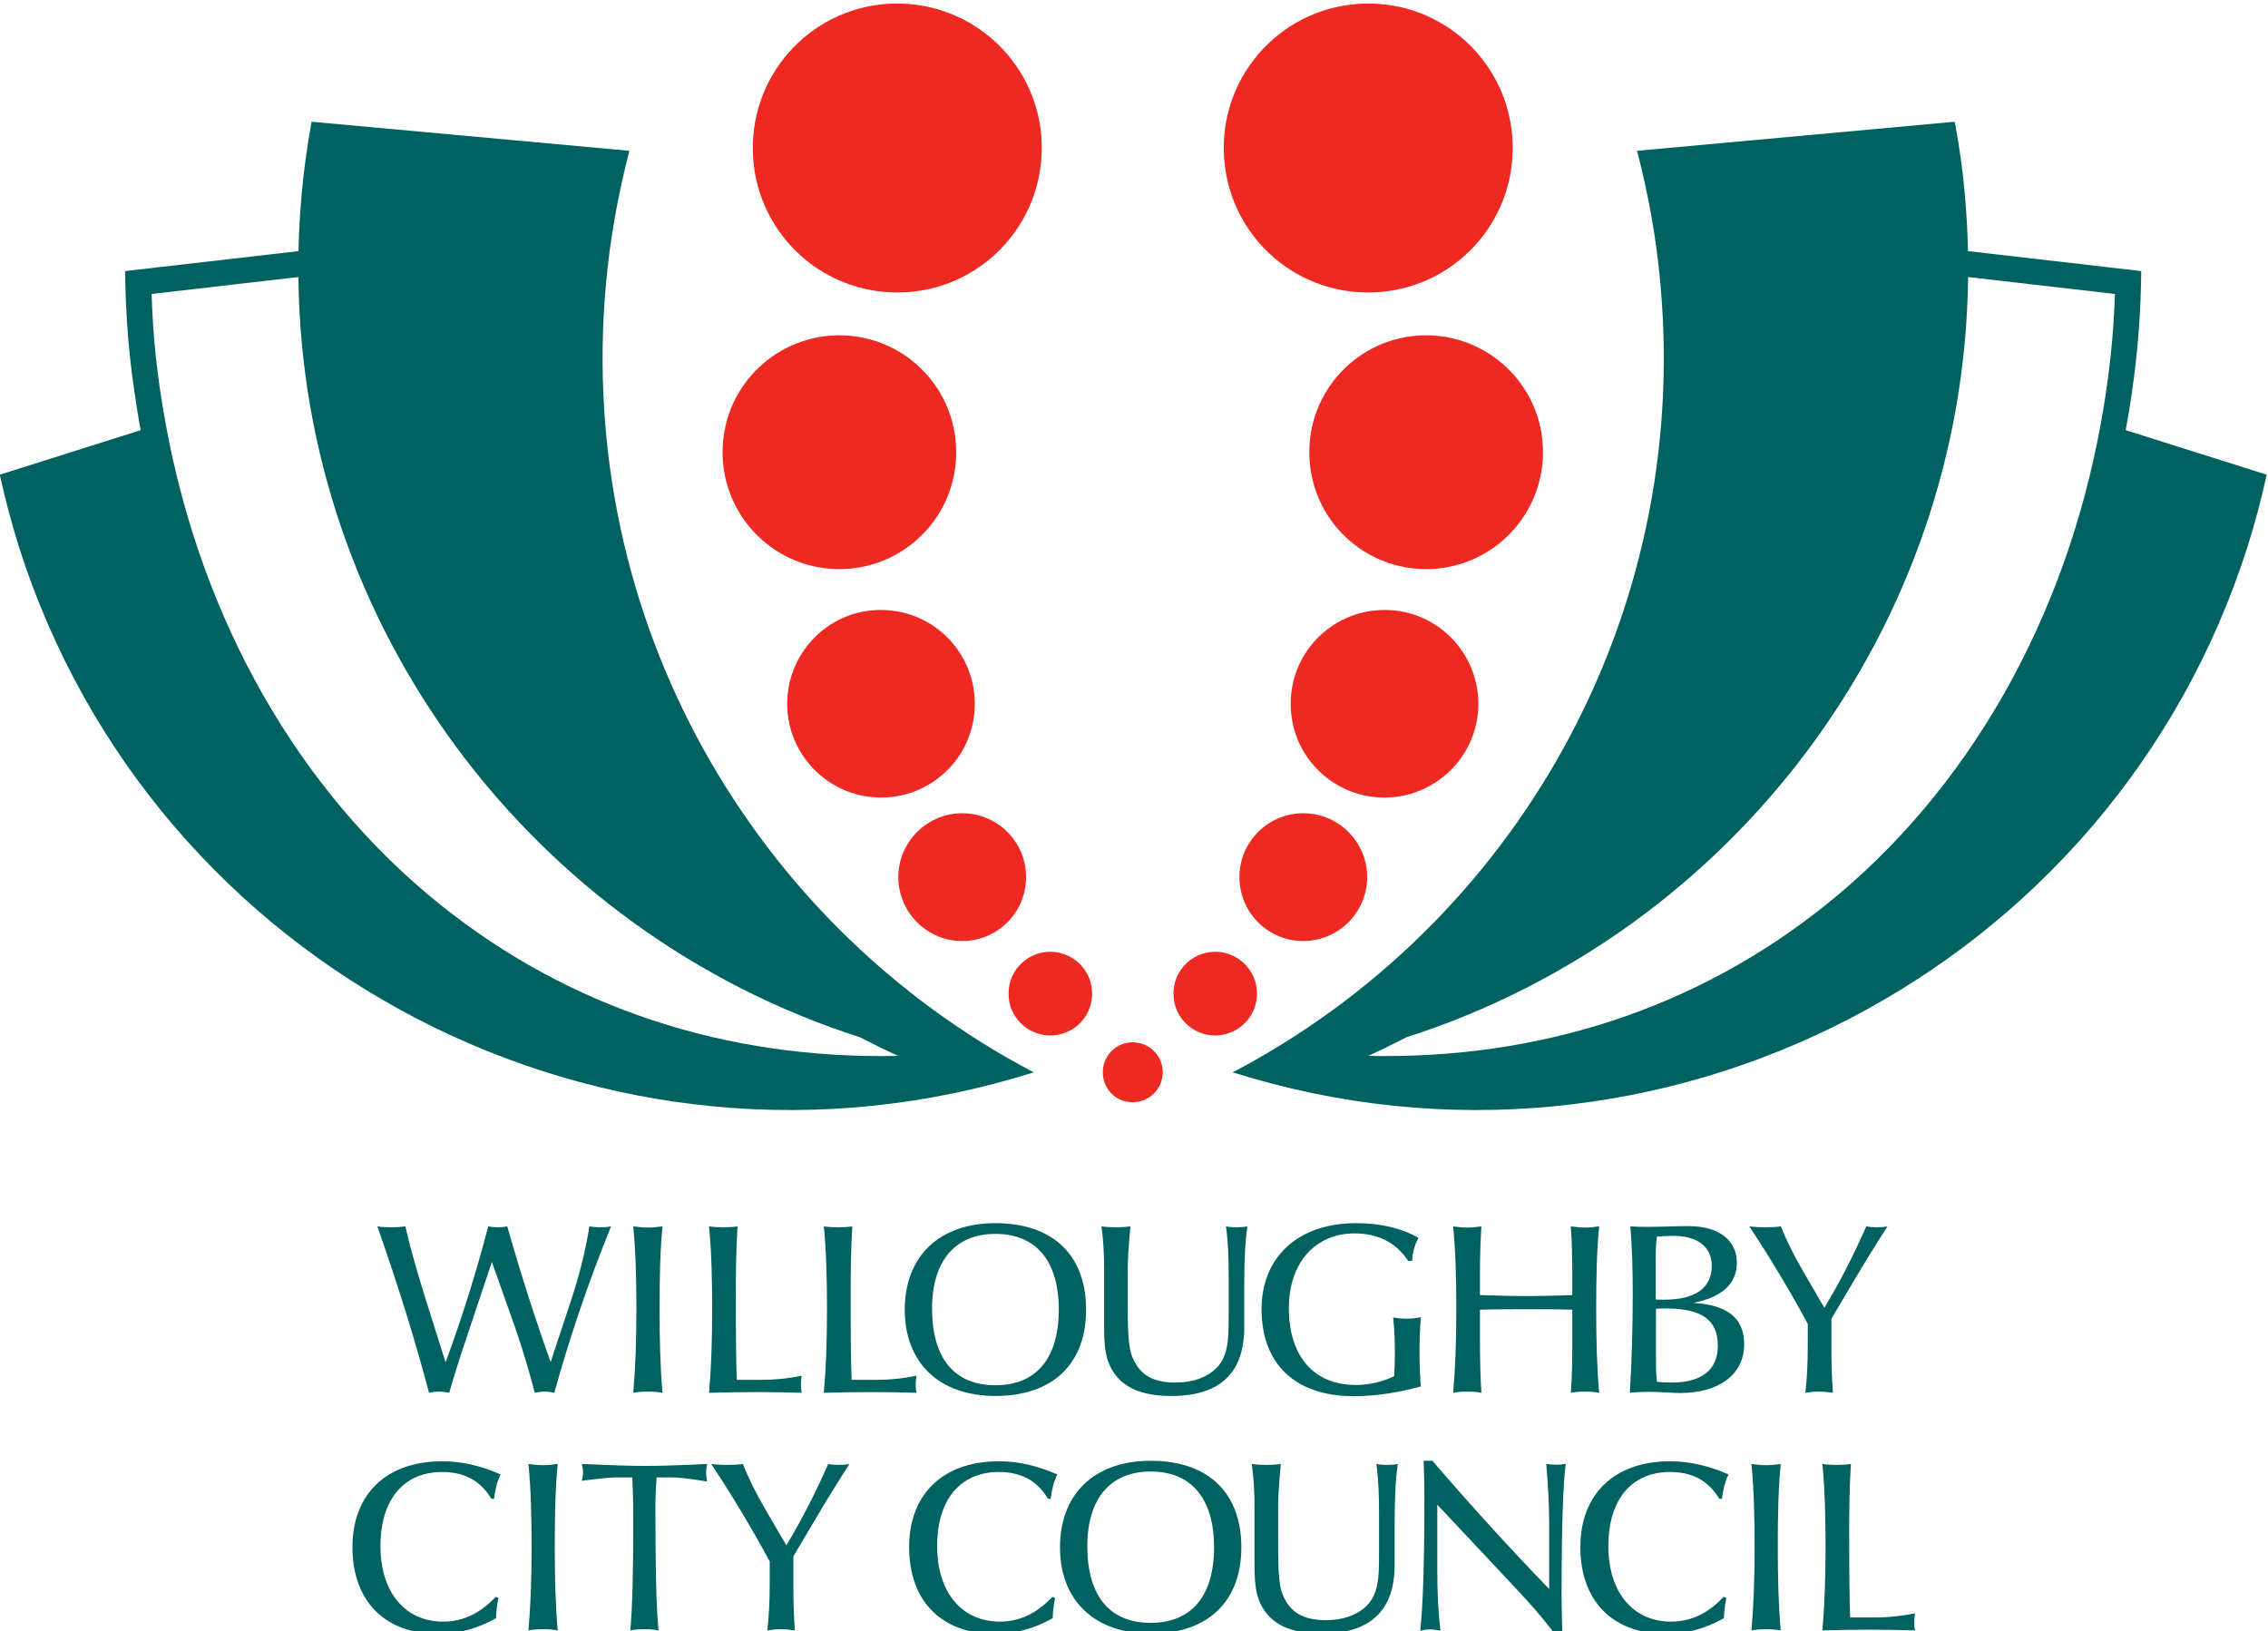 <?xml version="1.0" encoding="UTF-8" standalone="no"?>
<!-- Created with Inkscape (http://www.inkscape.org/) -->

<svg
   xmlns:dc="http://purl.org/dc/elements/1.1/"
   xmlns:cc="http://creativecommons.org/ns#"
   xmlns:rdf="http://www.w3.org/1999/02/22-rdf-syntax-ns#"
   xmlns:svg="http://www.w3.org/2000/svg"
   xmlns="http://www.w3.org/2000/svg"
   xmlns:sodipodi="http://sodipodi.sourceforge.net/DTD/sodipodi-0.dtd"
   xmlns:inkscape="http://www.inkscape.org/namespaces/inkscape"
   version="1.1"
   id="svg1321"
   xml:space="preserve"
   width="200"
   height="143.838"
   viewBox="0 0 200 143.838"
   sodipodi:docname="Logo of Willoughby City Council.svg"
   inkscape:version="0.92.4 (5da689c313, 2019-01-14)"><title
     id="title4524">Logo of Willoughby City Council</title><defs
     id="defs1325"><clipPath
       clipPathUnits="userSpaceOnUse"
       id="clipPath1345"><path
         d="M 0,0 H 595 V 842 H 0 Z"
         id="path1343"
         inkscape:connector-curvature="0" /></clipPath><clipPath
       clipPathUnits="userSpaceOnUse"
       id="clipPath1355"><path
         d="M 0,0 H 595.276 V 841.89 H 0 Z"
         id="path1353"
         inkscape:connector-curvature="0" /></clipPath><clipPath
       clipPathUnits="userSpaceOnUse"
       id="clipPath1389"><path
         d="M 0,0 H 595.275 V 841.89 H 0 Z"
         id="path1387"
         inkscape:connector-curvature="0" /></clipPath><clipPath
       clipPathUnits="userSpaceOnUse"
       id="clipPath1397"><path
         d="m 431.164,756.871 h 71.248 V 674.6 h -71.248 z"
         id="path1395"
         inkscape:connector-curvature="0" /></clipPath><clipPath
       clipPathUnits="userSpaceOnUse"
       id="clipPath1415"><path
         d="M -37.545,396.779 H 620.909 V -13.965 H -37.545 Z"
         id="path1413"
         inkscape:connector-curvature="0" /></clipPath><clipPath
       clipPathUnits="userSpaceOnUse"
       id="clipPath1419"><path
         d="M -37.545,-13.965 H 620.909 V 396.779 H -37.545 Z"
         id="path1417"
         inkscape:connector-curvature="0" /></clipPath><clipPath
       clipPathUnits="userSpaceOnUse"
       id="clipPath1481"><path
         d="m 112.241,532.651 h 71.248 V 409.246 h -71.248 z"
         id="path1479"
         inkscape:connector-curvature="0" /></clipPath><clipPath
       clipPathUnits="userSpaceOnUse"
       id="clipPath1485"><path
         d="m 112.243,491.747 c 0,-4.947 -10e-4,-37.415 -0.002,-60.261 v 0 -22.238 c 15.986,9.228 55.262,31.905 71.247,41.134 v 0 82.268 c -15.985,-9.228 -55.259,-31.673 -71.245,-40.903"
         id="path1483"
         inkscape:connector-curvature="0" /></clipPath><clipPath
       clipPathUnits="userSpaceOnUse"
       id="clipPath1517"><path
         d="M 40.989,450.373 H 112.238 V 368.101 H 40.989 Z"
         id="path1515"
         inkscape:connector-curvature="0" /></clipPath><clipPath
       clipPathUnits="userSpaceOnUse"
       id="clipPath1543"><path
         d="M 0,0 H 595.276 V 841.89 H 0 Z"
         id="path1541"
         inkscape:connector-curvature="0" /></clipPath><clipPath
       clipPathUnits="userSpaceOnUse"
       id="clipPath1555"><path
         d="M 79.105,193.867 C 66.519,190.025 56.589,180.095 52.747,167.51 v 0 -23.209 c 3.842,-12.585 13.772,-22.515 26.358,-26.357 v 0 h 23.208 c 12.585,3.842 22.515,13.772 26.357,26.357 v 0 23.209 c -3.842,12.585 -13.772,22.515 -26.357,26.357 v 0 z"
         id="path1553"
         inkscape:connector-curvature="0" /></clipPath><clipPath
       clipPathUnits="userSpaceOnUse"
       id="clipPath1795"><path
         d="M 0,0 H 595 V 842 H 0 Z"
         id="path1793"
         inkscape:connector-curvature="0" /></clipPath><clipPath
       clipPathUnits="userSpaceOnUse"
       id="clipPath1817"><path
         d="M 0,0 H 595 V 842 H 0 Z"
         id="path1815"
         inkscape:connector-curvature="0" /></clipPath><clipPath
       clipPathUnits="userSpaceOnUse"
       id="clipPath1895"><path
         d="M 0,0 H 595 V 842 H 0 Z"
         id="path1893"
         inkscape:connector-curvature="0" /></clipPath><clipPath
       id="clipPath4542"
       clipPathUnits="userSpaceOnUse"><path
         inkscape:connector-curvature="0"
         id="path4540"
         d="M 0,99.212 H 595.275 V 627.874 H 0 Z" /></clipPath><clipPath
       id="clipPath4556"
       clipPathUnits="userSpaceOnUse"><path
         inkscape:connector-curvature="0"
         id="path4554"
         d="M 0,0 H 595.276 V 841.89 H 0 Z" /></clipPath><clipPath
       id="clipPath4564"
       clipPathUnits="userSpaceOnUse"><path
         inkscape:connector-curvature="0"
         id="path4562"
         d="M -304.307,273.514 H 610.449 V 131.699 h -914.756 z" /></clipPath><linearGradient
       id="linearGradient4576"
       spreadMethod="pad"
       gradientTransform="matrix(-914.756,0,0,914.756,610.449,131.699)"
       gradientUnits="userSpaceOnUse"
       y2="0"
       x2="1"
       y1="0"
       x1="0"><stop
         id="stop4570"
         offset="0"
         style="stop-opacity:1;stop-color:#ffffff" /><stop
         id="stop4572"
         offset="0.713"
         style="stop-opacity:0;stop-color:#ffffff" /><stop
         id="stop4574"
         offset="1"
         style="stop-opacity:0;stop-color:#ffffff" /></linearGradient><mask
       id="mask4578"
       height="1"
       width="1"
       y="0"
       x="0"
       maskUnits="userSpaceOnUse"><g
         id="g4588"><g
           id="g4586"><g
             id="g4584"><g
               id="g4582"><path
                 inkscape:connector-curvature="0"
                 id="path4580"
                 style="fill:url(#linearGradient4576);stroke:none"
                 d="M -32768,32767 H 32767 V -32768 H -32768 Z" /></g></g></g></g></mask><clipPath
       id="clipPath4592"
       clipPathUnits="userSpaceOnUse"><path
         inkscape:connector-curvature="0"
         id="path4590"
         d="M -304.307,273.514 H 610.449 V 131.699 h -914.756 z" /></clipPath><clipPath
       id="clipPath4618"
       clipPathUnits="userSpaceOnUse"><path
         inkscape:connector-curvature="0"
         id="path4616"
         d="M 54.697,659.603 H 169.09 v 97.166 H 54.697 Z" /></clipPath><clipPath
       id="clipPath4766"
       clipPathUnits="userSpaceOnUse"><path
         inkscape:connector-curvature="0"
         id="path4764"
         d="M 0,0 H 595.276 V 841.89 H 0 Z" /></clipPath><clipPath
       id="clipPath4774"
       clipPathUnits="userSpaceOnUse"><path
         inkscape:connector-curvature="0"
         id="path4772"
         d="M -618.953,273.514 H 610.449 V 131.699 H -618.953 Z" /></clipPath><linearGradient
       id="linearGradient4786"
       spreadMethod="pad"
       gradientTransform="matrix(-1229.402,0,0,1229.402,610.449,131.699)"
       gradientUnits="userSpaceOnUse"
       y2="0"
       x2="1"
       y1="0"
       x1="0"><stop
         id="stop4780"
         offset="0"
         style="stop-opacity:1;stop-color:#ffffff" /><stop
         id="stop4782"
         offset="0.713"
         style="stop-opacity:0;stop-color:#ffffff" /><stop
         id="stop4784"
         offset="1"
         style="stop-opacity:0;stop-color:#ffffff" /></linearGradient><mask
       id="mask4788"
       height="1"
       width="1"
       y="0"
       x="0"
       maskUnits="userSpaceOnUse"><g
         id="g4798"><g
           id="g4796"><g
             id="g4794"><g
               id="g4792"><path
                 inkscape:connector-curvature="0"
                 id="path4790"
                 style="fill:url(#linearGradient4786);stroke:none"
                 d="M -32768,32767 H 32767 V -32768 H -32768 Z" /></g></g></g></g></mask><clipPath
       id="clipPath4802"
       clipPathUnits="userSpaceOnUse"><path
         inkscape:connector-curvature="0"
         id="path4800"
         d="M -618.953,273.514 H 610.449 V 131.699 H -618.953 Z" /></clipPath></defs><sodipodi:namedview
     pagecolor="#ffffff"
     bordercolor="#666666"
     borderopacity="1"
     objecttolerance="10"
     gridtolerance="10"
     guidetolerance="10"
     inkscape:pageopacity="0"
     inkscape:pageshadow="2"
     inkscape:window-width="1600"
     inkscape:window-height="837"
     id="namedview1323"
     showgrid="false"
     inkscape:zoom="1"
     inkscape:cx="149.45883"
     inkscape:cy="-46.477059"
     inkscape:window-x="-8"
     inkscape:window-y="-8"
     inkscape:window-maximized="1"
     inkscape:current-layer="g1329" /><g
     id="g1329"
     inkscape:groupmode="layer"
     inkscape:label="8.03_Annual_Report_2019-20"
     transform="matrix(1.333,0,0,-1.333,0,143.838)"><g
       id="g4612"
       transform="matrix(1.311,0,0,1.311,-71.724,-884.457)"><g
         id="g4614"
         clip-path="url(#clipPath4618)"><g
           id="g4620"
           transform="translate(73.75,695.063)"><path
             d="m 0,0 c 0.233,-0.037 0.455,-0.048 0.687,-0.048 0.248,0 0.482,0.011 0.727,0.048 0.234,-1.045 0.566,-2.201 0.959,-3.468 l 1.07,-3.394 C 4.28,-4.6 4.993,-2.312 5.597,0 c 0.172,-0.037 0.331,-0.048 0.479,-0.048 0.159,0 0.319,0.011 0.479,0.048 0.701,-2.472 1.439,-4.747 2.19,-6.85 l 1.045,3.161 c 0.418,1.267 0.725,2.496 0.91,3.689 0.184,-0.037 0.356,-0.048 0.541,-0.048 0.184,0 0.369,0.011 0.554,0.048 -1.083,-2.657 -2.054,-5.474 -2.866,-8.399 -0.159,0.036 -0.321,0.06 -0.492,0.06 -0.16,0 -0.32,-0.024 -0.492,-0.06 -0.32,1.217 -0.664,2.372 -1.058,3.48 L 5.78,-1.795 4.439,-5.806 C 4.095,-6.837 3.824,-7.699 3.628,-8.399 3.456,-8.363 3.283,-8.339 3.111,-8.339 2.939,-8.339 2.78,-8.363 2.608,-8.399 1.98,-6.014 1.132,-3.21 0,0"
             style="fill:#006260;fill-opacity:1;fill-rule:nonzero;stroke:none"
             id="path4622"
             inkscape:connector-curvature="0" /></g><g
           id="g4624"
           transform="translate(86.823,690.857)"><path
             d="M 0,0 C 0,1.562 -0.037,2.963 -0.159,4.206 0.086,4.169 0.331,4.145 0.578,4.145 0.824,4.145 1.07,4.169 1.317,4.206 1.193,2.963 1.169,1.562 1.169,0 c 0,-1.562 0.037,-2.952 0.148,-4.194 -0.247,0.048 -0.493,0.06 -0.739,0.06 -0.247,0 -0.492,-0.012 -0.737,-0.06 C -0.049,-2.952 0,-1.562 0,0"
             style="fill:#006260;fill-opacity:1;fill-rule:nonzero;stroke:none"
             id="path4626"
             inkscape:connector-curvature="0" /></g><g
           id="g4628"
           transform="translate(90.647,690.857)"><path
             d="M 0,0 C 0,1.562 -0.037,2.963 -0.159,4.206 0.075,4.169 0.32,4.158 0.554,4.158 0.8,4.158 1.046,4.169 1.28,4.206 1.206,3 1.193,1.893 1.193,0.873 c 0,-2.091 0.013,-3.555 0.049,-4.415 h 1.244 c 0.688,0 1.364,0.073 2.028,0.208 -0.024,-0.148 -0.036,-0.294 -0.036,-0.442 0,-0.148 0.012,-0.282 0.036,-0.418 -0.738,0.024 -1.5,0.036 -2.276,0.036 -0.773,0 -1.574,-0.012 -2.397,-0.036 C -0.049,-2.952 0,-1.562 0,0"
             style="fill:#006260;fill-opacity:1;fill-rule:nonzero;stroke:none"
             id="path4630"
             inkscape:connector-curvature="0" /></g><g
           id="g4632"
           transform="translate(96.44,690.857)"><path
             d="M 0,0 C 0,1.562 -0.037,2.963 -0.159,4.206 0.074,4.169 0.32,4.158 0.554,4.158 0.8,4.158 1.046,4.169 1.28,4.206 1.205,3 1.194,1.893 1.194,0.873 c 0,-2.091 0.011,-3.555 0.049,-4.415 h 1.243 c 0.687,0 1.363,0.073 2.028,0.208 -0.024,-0.148 -0.037,-0.294 -0.037,-0.442 0,-0.148 0.013,-0.282 0.037,-0.418 -0.738,0.024 -1.5,0.036 -2.276,0.036 -0.775,0 -1.573,-0.012 -2.397,-0.036 C -0.048,-2.952 0,-1.562 0,0"
             style="fill:#006260;fill-opacity:1;fill-rule:nonzero;stroke:none"
             id="path4634"
             inkscape:connector-curvature="0" /></g><g
           id="g4636"
           transform="translate(104.94,694.682)"><path
             d="m 0,0 c 2.053,0 3.197,-1.366 3.197,-3.825 0,-2.46 -1.144,-3.813 -3.197,-3.813 -2.067,0 -3.198,1.353 -3.198,3.875 C -3.198,-1.377 -2.041,0 0,0 m 0.012,-8.179 c 2.878,0 4.562,1.624 4.562,4.354 0,2.742 -1.659,4.366 -4.574,4.366 -2.854,0 -4.575,-1.686 -4.575,-4.366 0,-2.669 1.721,-4.354 4.587,-4.354"
             style="fill:#006260;fill-opacity:1;fill-rule:nonzero;stroke:none"
             id="path4638"
             inkscape:connector-curvature="0" /></g><g
           id="g4640"
           transform="translate(111.026,695.015)"><path
             d="M 0,0 C 0.234,0 0.48,0.011 0.725,0.048 0.64,-0.899 0.59,-1.613 0.59,-2.079 v -2.165 c 0,-1.131 0.062,-1.87 0.211,-2.251 0.368,-0.935 1.031,-1.34 2.2,-1.34 0.861,0 1.551,0.246 2.03,0.7 0.628,0.604 0.652,1.439 0.652,2.632 v 0.27 1.796 c 0,0.862 -0.024,1.685 -0.135,2.485 C 5.732,0.011 5.904,0 6.088,0 6.273,0 6.458,0.011 6.629,0.048 6.518,-0.679 6.469,-1.674 6.469,-2.941 v -2.103 c 0,-2.312 -1.23,-3.469 -3.677,-3.469 -1.439,0 -2.41,0.395 -2.939,1.231 -0.429,0.664 -0.455,1.427 -0.455,2.349 v 0.417 2.449 c 0,0.713 -0.037,1.427 -0.135,2.115 C -0.492,0.011 -0.245,0 0,0"
             style="fill:#006260;fill-opacity:1;fill-rule:nonzero;stroke:none"
             id="path4642"
             inkscape:connector-curvature="0" /></g><g
           id="g4644"
           transform="translate(123.018,686.492)"><path
             d="m 0,0 c -2.952,0 -4.649,1.622 -4.649,4.39 0,2.631 1.844,4.342 4.772,4.342 1.242,0 2.3,-0.26 3.148,-0.739 C 3.075,7.636 2.964,7.243 2.951,6.824 H 2.755 c -0.615,0.911 -1.488,1.39 -2.718,1.39 -1.955,0 -3.308,-1.463 -3.308,-3.762 0,-2.449 1.267,-3.887 3.381,-3.887 0.665,0 1.305,0.149 1.931,0.443 0.025,0.406 0.037,0.799 0.037,1.206 0,0.577 -0.024,1.166 -0.086,1.758 C 2.213,3.934 2.423,3.91 2.644,3.91 2.891,3.91 3.136,3.934 3.382,3.984 3.346,3.38 3.321,2.791 3.321,2.214 3.321,1.635 3.346,1.057 3.382,0.49 2.177,0.159 1.046,0 0,0"
             style="fill:#006260;fill-opacity:1;fill-rule:nonzero;stroke:none"
             id="path4646"
             inkscape:connector-curvature="0" /></g><g
           id="g4648"
           transform="translate(129.389,689.516)"><path
             d="m 0,0 c 0,-1.194 0.024,-2.141 0.073,-2.853 -0.232,0.048 -0.479,0.06 -0.713,0.06 -0.233,0 -0.467,-0.012 -0.713,-0.06 0.111,1.242 0.16,2.632 0.16,4.194 0,1.562 -0.038,2.963 -0.16,4.206 0.233,-0.037 0.467,-0.061 0.713,-0.061 0.234,0 0.481,0.024 0.713,0.061 C 0.024,4.747 0,3.948 0,3.172 V 2.078 c 0.787,-0.024 1.562,-0.05 2.338,-0.05 0.773,0 1.549,0.026 2.323,0.05 V 3.172 C 4.661,3.985 4.636,4.785 4.587,5.547 4.834,5.51 5.066,5.486 5.3,5.486 5.546,5.486 5.78,5.51 6.014,5.547 5.891,4.304 5.866,2.903 5.866,1.341 c 0,-1.562 0.038,-2.952 0.148,-4.194 -0.234,0.048 -0.479,0.06 -0.714,0.06 -0.234,0 -0.466,-0.012 -0.713,-0.06 C 4.661,-1.845 4.661,-0.898 4.661,0 V 1.341 C 3.887,1.365 3.111,1.365 2.338,1.365 1.562,1.365 0.787,1.365 0,1.341 Z"
             style="fill:#006260;fill-opacity:1;fill-rule:nonzero;stroke:none"
             id="path4650"
             inkscape:connector-curvature="0" /></g><g
           id="g4652"
           transform="translate(138.256,691.374)"><path
             d="M 0,0 V 1.697 C 0,2.298 0,2.791 0.062,3.173 0.455,3.197 0.737,3.21 0.886,3.21 2.14,3.21 2.83,2.632 2.83,1.697 2.83,0.59 2.017,-0.013 0.419,-0.013 0.283,-0.013 0.148,-0.013 0,0 m 0.013,-0.468 c 0.172,0.013 0.344,0.013 0.503,0.013 1.784,0 2.621,-0.566 2.621,-1.869 0,-1.219 -0.799,-1.87 -2.324,-1.87 -0.235,0 -0.493,0.012 -0.751,0.036 -0.049,0.444 -0.049,0.862 -0.049,1.279 v 0.494 z M -1.304,-4.71 c 0.345,0.036 0.665,0.048 0.948,0.048 0.651,0 1.169,-0.061 1.574,-0.061 2.041,0 3.247,0.985 3.247,2.448 0,1.339 -0.825,1.992 -2.57,2.103 1.463,0.283 2.201,0.972 2.201,2.017 0,1.143 -0.898,1.856 -2.435,1.856 -0.64,0 -1.317,-0.037 -2.03,-0.037 -0.294,0 -0.602,0 -0.91,0.025 0.086,-0.971 0.123,-2.103 0.123,-3.395 0,-1.697 -0.049,-3.369 -0.148,-5.004"
             style="fill:#006260;fill-opacity:1;fill-rule:nonzero;stroke:none"
             id="path4654"
             inkscape:connector-curvature="0" /></g><g
           id="g4656"
           transform="translate(145.931,689.11)"><path
             d="m 0,0 v 1.034 c -0.899,1.659 -1.882,3.307 -2.952,4.919 0.283,-0.037 0.566,-0.048 0.825,-0.048 0.27,0 0.528,0.011 0.773,0.048 0.258,-0.678 0.641,-1.44 1.145,-2.313 L 0.836,1.844 C 1.611,3.124 2.311,4.489 2.952,5.953 3.124,5.916 3.308,5.905 3.48,5.905 3.665,5.905 3.849,5.916 4.022,5.953 3.382,4.957 2.817,4.034 2.324,3.198 L 1.193,1.292 v -1.575 c 0,-0.726 0.025,-1.452 0.074,-2.164 -0.234,0.036 -0.481,0.06 -0.714,0.06 -0.221,0 -0.455,-0.024 -0.676,-0.06 C -0.037,-1.771 0,-0.947 0,0"
             style="fill:#006260;fill-opacity:1;fill-rule:nonzero;stroke:none"
             id="path4658"
             inkscape:connector-curvature="0" /></g><g
           id="g4660"
           transform="translate(79.505,681.312)"><path
             d="m 0,0 c -0.554,0.924 -1.365,1.354 -2.484,1.354 -1.931,0 -3.113,-1.378 -3.113,-3.739 0,-2.361 1.267,-3.812 3.162,-3.812 1.008,0 1.87,0.417 2.656,1.253 l 0.135,-0.06 C 0.283,-5.349 0.245,-5.682 0.234,-6.025 c -0.948,-0.53 -1.895,-0.788 -2.928,-0.788 -2.692,0 -4.316,1.661 -4.316,4.378 0,2.682 1.722,4.33 4.526,4.33 0.984,0 1.943,-0.222 2.952,-0.664 C 0.283,0.862 0.184,0.442 0.135,0 Z"
             style="fill:#006260;fill-opacity:1;fill-rule:nonzero;stroke:none"
             id="path4662"
             inkscape:connector-curvature="0" /></g><g
           id="g4664"
           transform="translate(81.534,678.865)"><path
             d="M 0,0 C 0,1.562 -0.036,2.965 -0.159,4.207 0.087,4.17 0.333,4.145 0.579,4.145 0.824,4.145 1.072,4.17 1.317,4.207 1.194,2.965 1.169,1.562 1.169,0 c 0,-1.562 0.038,-2.952 0.148,-4.194 -0.245,0.05 -0.493,0.062 -0.738,0.062 -0.246,0 -0.492,-0.012 -0.738,-0.062 C -0.048,-2.952 0,-1.562 0,0"
             style="fill:#006260;fill-opacity:1;fill-rule:nonzero;stroke:none"
             id="path4666"
             inkscape:connector-curvature="0" /></g><g
           id="g4668"
           transform="translate(85.864,682.395)"><path
             d="m 0,0 c -0.345,0 -0.948,-0.061 -1.796,-0.172 0.037,0.148 0.061,0.283 0.061,0.43 0,0.135 -0.024,0.283 -0.061,0.419 1.39,-0.062 2.447,-0.099 3.161,-0.099 0.86,0 1.918,0.037 3.16,0.099 C 4.501,0.53 4.476,0.381 4.476,0.234 4.476,0.086 4.501,-0.061 4.525,-0.209 3.664,-0.061 3.049,0 2.669,0 H 1.979 C 1.942,-0.541 1.917,-1.008 1.917,-1.414 c 0,-3.173 0.049,-5.276 0.161,-6.31 -0.234,0.05 -0.479,0.062 -0.713,0.062 -0.234,0 -0.468,-0.012 -0.714,-0.062 0.11,1.194 0.148,2.977 0.148,5.376 0,0.663 0,1.451 -0.049,2.348 z"
             style="fill:#006260;fill-opacity:1;fill-rule:nonzero;stroke:none"
             id="path4670"
             inkscape:connector-curvature="0" /></g><g
           id="g4672"
           transform="translate(93.55,677.12)"><path
             d="m 0,0 v 1.033 c -0.899,1.66 -1.882,3.308 -2.952,4.919 0.283,-0.037 0.567,-0.049 0.825,-0.049 0.27,0 0.528,0.012 0.775,0.049 0.258,-0.677 0.638,-1.439 1.143,-2.312 L 0.838,1.844 C 1.611,3.124 2.311,4.489 2.952,5.952 3.124,5.915 3.308,5.903 3.48,5.903 3.665,5.903 3.85,5.915 4.022,5.952 3.382,4.955 2.817,4.034 2.325,3.197 L 1.194,1.292 v -1.575 c 0,-0.726 0.024,-1.452 0.073,-2.166 -0.233,0.038 -0.479,0.062 -0.713,0.062 -0.222,0 -0.456,-0.024 -0.677,-0.062 C -0.037,-1.772 0,-0.948 0,0"
             style="fill:#006260;fill-opacity:1;fill-rule:nonzero;stroke:none"
             id="path4674"
             inkscape:connector-curvature="0" /></g><g
           id="g4676"
           transform="translate(107.595,681.312)"><path
             d="m 0,0 c -0.553,0.924 -1.365,1.354 -2.485,1.354 -1.93,0 -3.111,-1.378 -3.111,-3.739 0,-2.361 1.266,-3.812 3.161,-3.812 1.008,0 1.87,0.417 2.656,1.253 l 0.135,-0.06 c -0.073,-0.345 -0.11,-0.678 -0.122,-1.021 -0.947,-0.53 -1.895,-0.788 -2.927,-0.788 -2.693,0 -4.317,1.661 -4.317,4.378 0,2.682 1.722,4.33 4.525,4.33 0.985,0 1.945,-0.222 2.952,-0.664 C 0.283,0.862 0.184,0.442 0.135,0 Z"
             style="fill:#006260;fill-opacity:1;fill-rule:nonzero;stroke:none"
             id="path4678"
             inkscape:connector-curvature="0" /></g><g
           id="g4680"
           transform="translate(112.773,682.691)"><path
             d="m 0,0 c 2.054,0 3.199,-1.366 3.199,-3.826 0,-2.46 -1.145,-3.812 -3.199,-3.812 -2.065,0 -3.197,1.352 -3.197,3.874 C -3.197,-1.379 -2.041,0 0,0 m 0.013,-8.179 c 2.879,0 4.563,1.624 4.563,4.353 0,2.743 -1.66,4.367 -4.576,4.367 -2.853,0 -4.575,-1.686 -4.575,-4.367 0,-2.669 1.722,-4.353 4.588,-4.353"
             style="fill:#006260;fill-opacity:1;fill-rule:nonzero;stroke:none"
             id="path4682"
             inkscape:connector-curvature="0" /></g><g
           id="g4684"
           transform="translate(118.614,683.023)"><path
             d="M 0,0 C 0.234,0 0.481,0.012 0.726,0.049 0.64,-0.898 0.591,-1.611 0.591,-2.078 v -2.166 c 0,-1.131 0.061,-1.869 0.208,-2.249 0.37,-0.935 1.034,-1.341 2.203,-1.341 0.861,0 1.549,0.246 2.029,0.7 0.627,0.604 0.652,1.439 0.652,2.632 v 0.271 1.796 c 0,0.86 -0.025,1.684 -0.136,2.484 C 5.732,0.012 5.905,0 6.089,0 6.273,0 6.458,0.012 6.63,0.049 6.519,-0.677 6.47,-1.672 6.47,-2.939 v -2.103 c 0,-2.313 -1.23,-3.468 -3.677,-3.468 -1.439,0 -2.411,0.393 -2.939,1.23 -0.431,0.663 -0.455,1.425 -0.455,2.349 v 0.417 2.449 c 0,0.713 -0.038,1.426 -0.137,2.114 C -0.491,0.012 -0.245,0 0,0"
             style="fill:#006260;fill-opacity:1;fill-rule:nonzero;stroke:none"
             id="path4686"
             inkscape:connector-curvature="0" /></g><g
           id="g4688"
           transform="translate(126.585,681.361)"><path
             d="M 0,0 C 0,0.554 -0.013,1.182 -0.037,1.871 H 0.405 C 2.349,-0.393 4.316,-2.546 6.297,-4.6 v 3.358 c 0,0.813 -0.05,1.808 -0.148,2.952 0.172,-0.024 0.344,-0.037 0.504,-0.037 0.172,0 0.331,0.013 0.48,0.037 C 7.01,0.885 6.922,-1.352 6.922,-4.98 c 0,-0.369 0.013,-0.984 0.038,-1.857 H 6.555 C 5.866,-5.915 5.066,-5.042 4.218,-4.145 L 0.651,-0.344 V -3.689 C 0.651,-4.795 0.7,-5.792 0.81,-6.703 0.638,-6.664 0.466,-6.64 0.294,-6.64 0.122,-6.64 -0.037,-6.664 -0.21,-6.703 -0.075,-5.546 0,-3.307 0,0"
             style="fill:#006260;fill-opacity:1;fill-rule:nonzero;stroke:none"
             id="path4690"
             inkscape:connector-curvature="0" /></g><g
           id="g4692"
           transform="translate(141.466,681.312)"><path
             d="m 0,0 c -0.552,0.924 -1.365,1.354 -2.484,1.354 -1.931,0 -3.113,-1.378 -3.113,-3.739 0,-2.361 1.268,-3.812 3.162,-3.812 1.008,0 1.87,0.417 2.656,1.253 l 0.136,-0.06 c -0.074,-0.345 -0.11,-0.678 -0.123,-1.021 -0.947,-0.53 -1.894,-0.788 -2.928,-0.788 -2.692,0 -4.316,1.661 -4.316,4.378 0,2.682 1.723,4.33 4.526,4.33 0.984,0 1.943,-0.222 2.952,-0.664 C 0.283,0.862 0.185,0.442 0.135,0 Z"
             style="fill:#006260;fill-opacity:1;fill-rule:nonzero;stroke:none"
             id="path4694"
             inkscape:connector-curvature="0" /></g><g
           id="g4696"
           transform="translate(143.249,678.865)"><path
             d="M 0,0 C 0,1.562 -0.037,2.965 -0.159,4.207 0.086,4.17 0.333,4.145 0.578,4.145 0.825,4.145 1.071,4.17 1.317,4.207 1.193,2.965 1.169,1.562 1.169,0 c 0,-1.562 0.037,-2.952 0.148,-4.194 -0.246,0.05 -0.492,0.062 -0.739,0.062 -0.245,0 -0.492,-0.012 -0.737,-0.062 C -0.049,-2.952 0,-1.562 0,0"
             style="fill:#006260;fill-opacity:1;fill-rule:nonzero;stroke:none"
             id="path4698"
             inkscape:connector-curvature="0" /></g><g
           id="g4700"
           transform="translate(146.828,678.865)"><path
             d="M 0,0 C 0,1.562 -0.037,2.965 -0.159,4.207 0.073,4.17 0.32,4.158 0.554,4.158 0.8,4.158 1.045,4.17 1.279,4.207 1.206,3.002 1.193,1.895 1.193,0.875 c 0,-2.092 0.013,-3.556 0.049,-4.416 h 1.243 c 0.688,0 1.363,0.074 2.029,0.209 -0.025,-0.148 -0.038,-0.295 -0.038,-0.443 0,-0.149 0.013,-0.284 0.038,-0.419 -0.739,0.026 -1.501,0.038 -2.276,0.038 -0.774,0 -1.574,-0.012 -2.397,-0.038 C -0.049,-2.952 0,-1.562 0,0"
             style="fill:#006260;fill-opacity:1;fill-rule:nonzero;stroke:none"
             id="path4702"
             inkscape:connector-curvature="0" /></g><g
           id="g4704"
           transform="translate(113.381,702.785)"><path
             d="m 0,0 c -0.031,-0.831 -0.721,-1.48 -1.562,-1.458 -0.839,0.019 -1.489,0.717 -1.461,1.562 0.029,0.829 0.716,1.491 1.557,1.459 C -0.628,1.54 0.028,0.844 0,0"
             style="fill:#ee2922;fill-opacity:1;fill-rule:nonzero;stroke:none"
             id="path4706"
             inkscape:connector-curvature="0" /></g><g
           id="g4708"
           transform="translate(109.816,706.736)"><path
             d="m 0,0 c -0.033,-1.161 -1.003,-2.074 -2.171,-2.04 -1.158,0.039 -2.087,1.01 -2.042,2.174 0.031,1.167 1.001,2.08 2.169,2.049 C -0.874,2.139 0.043,1.174 0,0"
             style="fill:#ee2922;fill-opacity:1;fill-rule:nonzero;stroke:none"
             id="path4710"
             inkscape:connector-curvature="0" /></g><g
           id="g4712"
           transform="translate(106.483,712.588)"><path
             d="m 0,0 c -0.052,-1.783 -1.54,-3.18 -3.314,-3.124 -1.778,0.051 -3.177,1.543 -3.13,3.322 0.061,1.778 1.55,3.176 3.327,3.124 C -1.339,3.258 0.06,1.783 0,0"
             style="fill:#ee2922;fill-opacity:1;fill-rule:nonzero;stroke:none"
             id="path4714"
             inkscape:connector-curvature="0" /></g><g
           id="g4716"
           transform="translate(103.895,721.292)"><path
             d="m 0,0 c -0.072,-2.62 -2.255,-4.666 -4.87,-4.588 -2.615,0.086 -4.669,2.262 -4.592,4.876 0.087,2.618 2.267,4.675 4.876,4.586 C -1.967,4.794 0.082,2.612 0,0"
             style="fill:#ee2922;fill-opacity:1;fill-rule:nonzero;stroke:none"
             id="path4718"
             inkscape:connector-curvature="0" /></g><g
           id="g4720"
           transform="translate(102.957,733.95)"><path
             d="m 0,0 c -0.093,-3.263 -2.811,-5.815 -6.075,-5.717 -3.255,0.101 -5.81,2.822 -5.708,6.082 0.097,3.254 2.814,5.809 6.076,5.711 C -2.456,5.973 0.099,3.266 0,0"
             style="fill:#ee2922;fill-opacity:1;fill-rule:nonzero;stroke:none"
             id="path4722"
             inkscape:connector-curvature="0" /></g><g
           id="g4724"
           transform="translate(107.275,749.263)"><path
             d="m 0,0 c -0.128,-4.036 -3.482,-7.198 -7.514,-7.069 -4.031,0.124 -7.19,3.484 -7.06,7.512 0.118,4.029 3.481,7.19 7.506,7.063 C -3.035,7.382 0.124,4.023 0,0"
             style="fill:#ee2922;fill-opacity:1;fill-rule:nonzero;stroke:none"
             id="path4726"
             inkscape:connector-curvature="0" /></g><g
           id="g4728"
           transform="translate(113.926,706.736)"><path
             d="M 0,0 C 0.03,-1.161 1,-2.074 2.168,-2.04 3.324,-2.001 4.255,-1.03 4.21,0.134 4.179,1.301 3.206,2.214 2.038,2.183 0.872,2.139 -0.045,1.174 0,0"
             style="fill:#ee2922;fill-opacity:1;fill-rule:nonzero;stroke:none"
             id="path4730"
             inkscape:connector-curvature="0" /></g><g
           id="g4732"
           transform="translate(117.254,712.588)"><path
             d="m 0,0 c 0.055,-1.783 1.54,-3.18 3.314,-3.124 1.781,0.051 3.178,1.543 3.13,3.322 C 6.386,1.976 4.898,3.374 3.12,3.322 1.342,3.258 -0.057,1.783 0,0"
             style="fill:#ee2922;fill-opacity:1;fill-rule:nonzero;stroke:none"
             id="path4734"
             inkscape:connector-curvature="0" /></g><g
           id="g4736"
           transform="translate(119.842,721.292)"><path
             d="M 0,0 C 0.072,-2.62 2.257,-4.666 4.872,-4.588 7.488,-4.502 9.539,-2.326 9.465,0.288 9.377,2.906 7.197,4.963 4.589,4.874 1.969,4.794 -0.082,2.612 0,0"
             style="fill:#ee2922;fill-opacity:1;fill-rule:nonzero;stroke:none"
             id="path4738"
             inkscape:connector-curvature="0" /></g><g
           id="g4740"
           transform="translate(120.781,733.95)"><path
             d="m 0,0 c 0.094,-3.263 2.812,-5.815 6.072,-5.717 3.259,0.101 5.814,2.822 5.714,6.082 C 11.688,3.619 8.971,6.174 5.706,6.076 2.457,5.973 -0.098,3.266 0,0"
             style="fill:#ee2922;fill-opacity:1;fill-rule:nonzero;stroke:none"
             id="path4742"
             inkscape:connector-curvature="0" /></g><g
           id="g4744"
           transform="translate(116.464,749.263)"><path
             d="m 0,0 c 0.126,-4.036 3.478,-7.198 7.513,-7.069 4.032,0.124 7.187,3.484 7.061,7.512 -0.118,4.029 -3.48,7.19 -7.506,7.063 C 3.033,7.382 -0.124,4.023 0,0"
             style="fill:#ee2922;fill-opacity:1;fill-rule:nonzero;stroke:none"
             id="path4746"
             inkscape:connector-curvature="0" /></g><g
           id="g4748"
           transform="translate(106.891,702.823)"><path
             d="m 0,0 c -0.011,0 -0.018,0.012 -0.027,0.016 0.007,0.004 0.012,0.004 0.016,0.01 h -0.036 c -14.14,7.436 -23.082,22.845 -21.56,39.742 0.208,2.323 0.619,4.568 1.186,6.749 l -16.037,1.467 c -0.224,-1.215 -0.396,-2.444 -0.504,-3.703 -0.086,-0.947 -0.139,-1.89 -0.157,-2.826 l -8.745,-1.007 0.005,-0.59 c 0.028,-1.274 0.108,-2.547 0.24,-3.787 0.13,-1.175 0.307,-2.376 0.519,-3.573 0.007,-0.019 0.013,-0.05 0.018,-0.079 l -7.111,-2.247 c 0.263,-1.199 0.584,-2.408 0.956,-3.609 C -44.438,5.132 -21.495,-6.747 -0.06,0 Z m -37.124,40.147 c 0.18,-17.668 11.83,-33.077 28.345,-38.368 0.63,-0.326 1.269,-0.643 1.922,-0.937 -8.666,-0.186 -16.602,2.408 -23.117,7.64 -7.123,5.716 -12.039,14.329 -13.846,24.252 -0.214,1.161 -0.385,2.328 -0.507,3.478 -0.105,1.01 -0.174,2.043 -0.204,3.081 0.594,0.072 4.217,0.487 7.407,0.854"
             style="fill:#006260;fill-opacity:1;fill-rule:nonzero;stroke:none"
             id="path4750"
             inkscape:connector-curvature="0" /></g><g
           id="g4752"
           transform="translate(116.956,702.823)"><path
             d="m 0,0 c 21.435,-6.747 44.372,5.132 51.173,26.563 0.377,1.201 0.697,2.41 0.961,3.609 l -7.115,2.247 c 0.005,0.029 0.012,0.06 0.014,0.079 0.219,1.197 0.397,2.398 0.517,3.573 0.138,1.24 0.218,2.513 0.242,3.787 l 0.009,0.59 -8.742,1.007 c -0.018,0.936 -0.072,1.879 -0.156,2.826 -0.107,1.259 -0.283,2.488 -0.512,3.703 L 20.361,46.517 C 20.928,44.336 21.34,42.091 21.542,39.768 23.066,22.871 14.125,7.462 -0.016,0.026 H -0.052 C -0.043,0.02 -0.043,0.02 -0.032,0.016 -0.043,0.012 -0.052,0 -0.066,0 Z M 44.475,39.293 C 44.439,38.255 44.372,37.222 44.264,36.212 44.138,35.062 43.974,33.895 43.758,32.734 41.953,22.811 37.032,14.198 29.909,8.482 23.393,3.25 15.458,0.656 6.794,0.842 c 0.652,0.294 1.292,0.611 1.922,0.937 16.517,5.291 28.165,20.7 28.349,38.368 3.188,-0.367 6.81,-0.782 7.41,-0.854"
             style="fill:#006260;fill-opacity:1;fill-rule:nonzero;stroke:none"
             id="path4754"
             inkscape:connector-curvature="0" /></g></g></g></g></svg>
